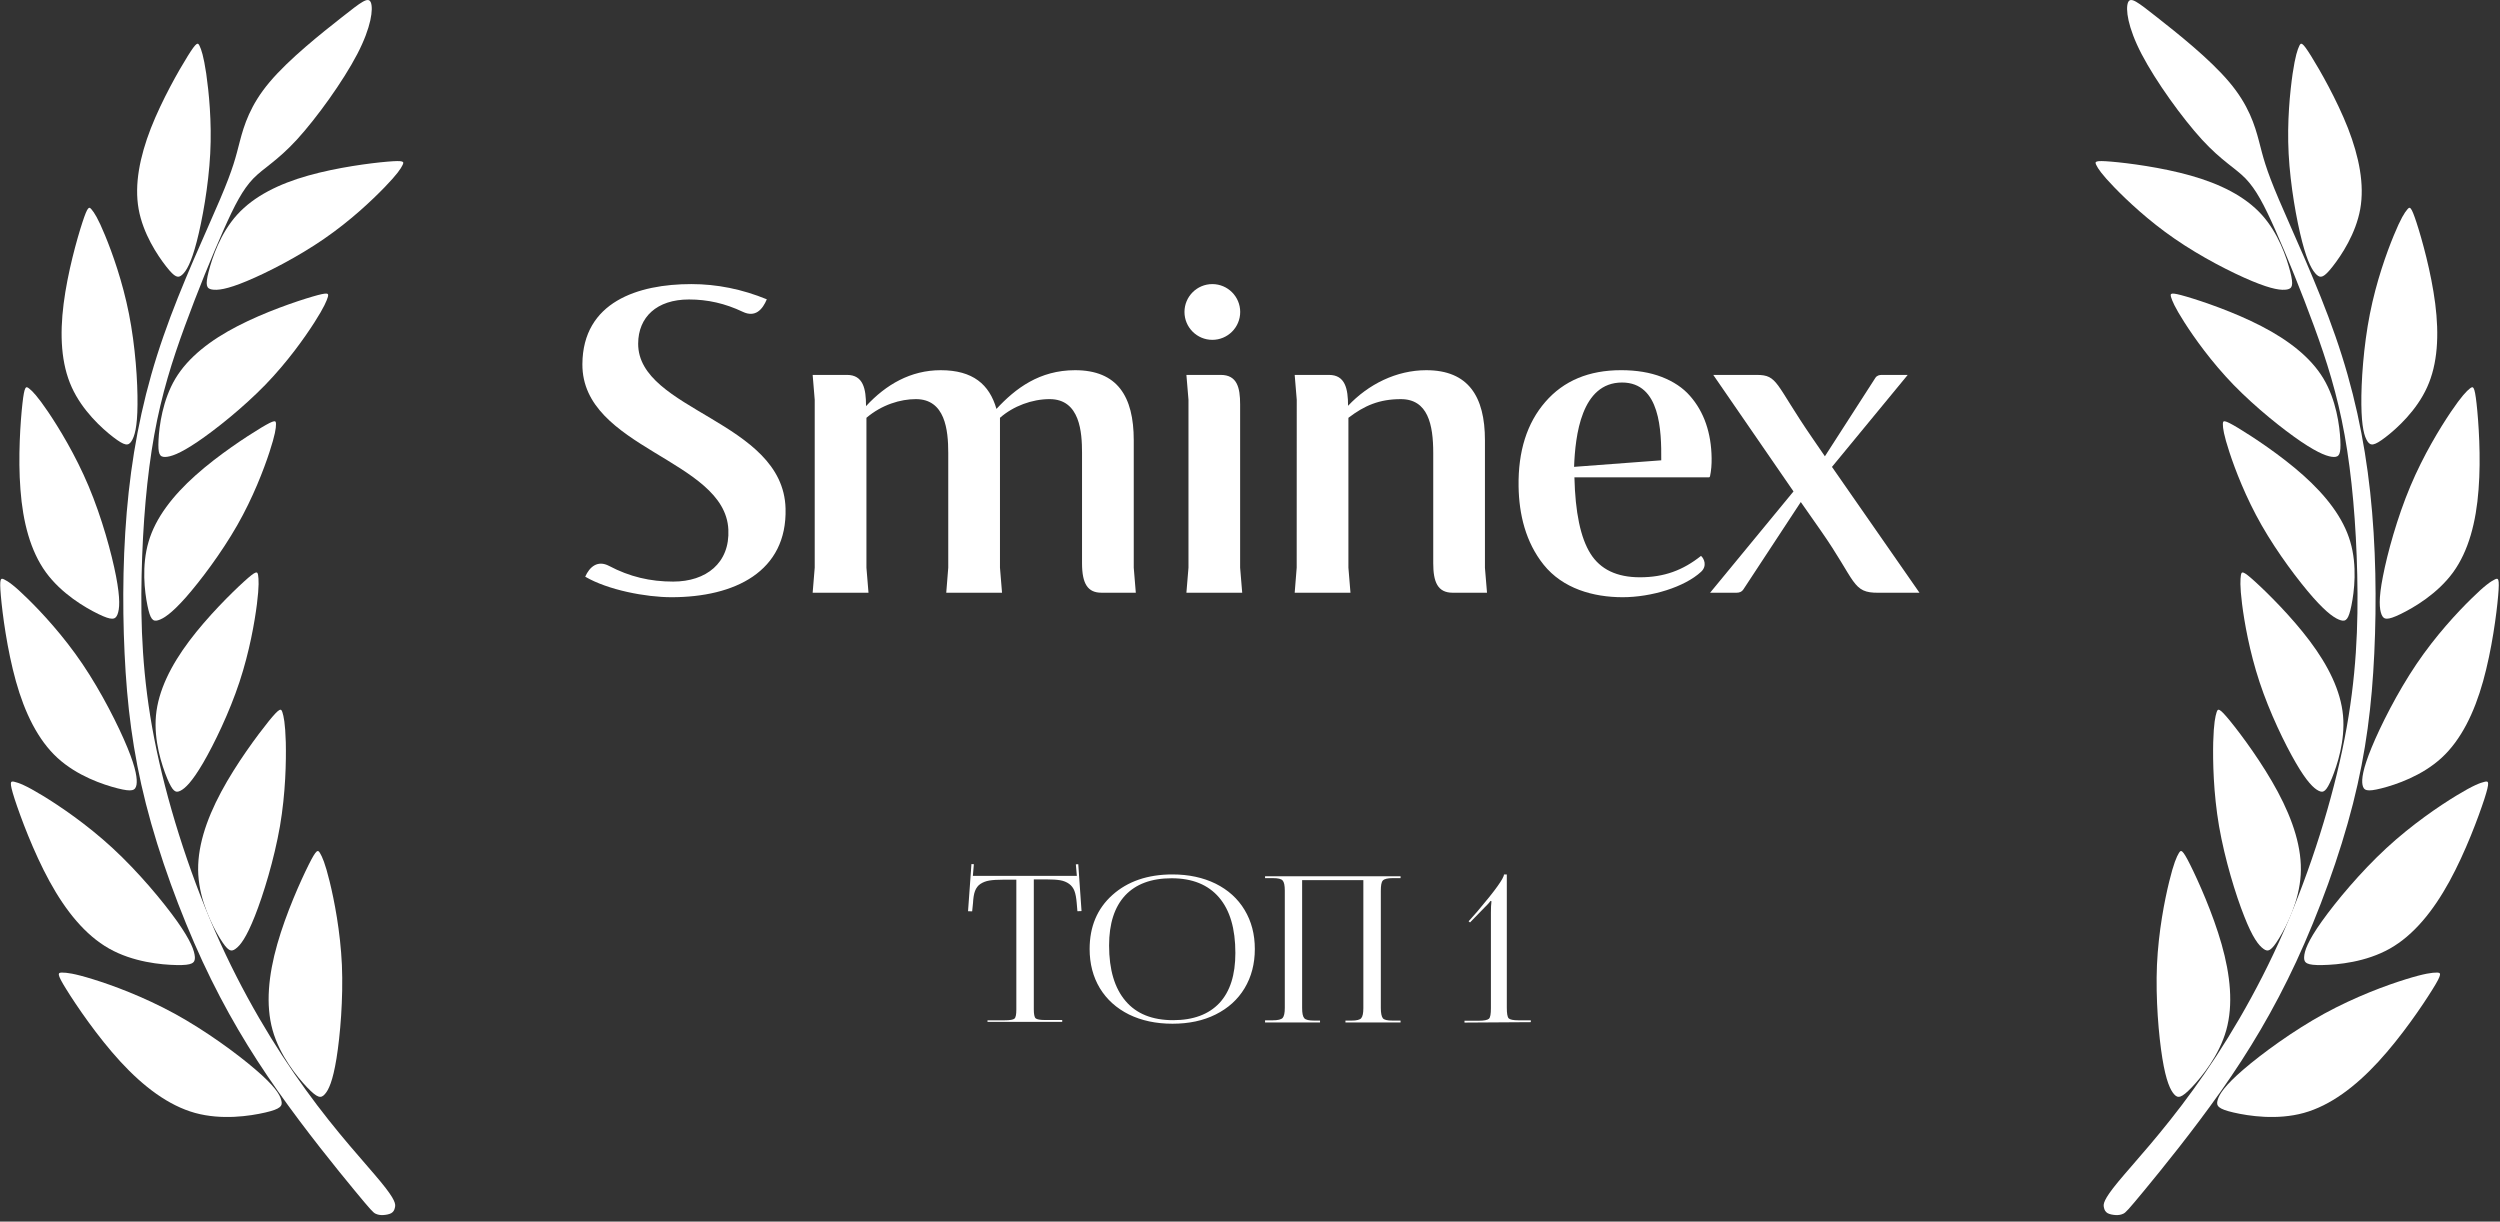 <svg width="176" height="86" viewBox="0 0 176 86" fill="none" xmlns="http://www.w3.org/2000/svg">
<rect x="0" y="0" width="176" height="86" fill="#333333" stroke="none"/>
<g clip-path="url(#clip0_2_279)">
<path d="M69.52 71.96V71.83H70.72C71.1 71.83 71.33 71.79 71.42 71.71C71.51 71.63 71.55 71.42 71.55 71.07V61.93H70.61C70.21 61.93 69.89 61.95 69.65 61.99C69.41 62.03 69.2 62.11 69.02 62.23C68.84 62.35 68.72 62.52 68.64 62.73C68.56 62.94 68.52 63.22 68.5 63.57L68.44 64.16L68.15 64.15L68.39 60.83L68.56 60.84L68.49 61.66H75.81L75.74 60.85L75.91 60.84L76.14 64.14L75.85 64.15L75.8 63.56C75.77 63.21 75.72 62.93 75.64 62.72C75.56 62.51 75.43 62.34 75.26 62.22C75.09 62.1 74.88 62.01 74.64 61.97C74.4 61.93 74.08 61.91 73.69 61.91H72.78V71.05C72.78 71.39 72.82 71.61 72.91 71.69C73 71.77 73.23 71.81 73.61 71.81H74.78V71.94H69.52V71.96Z" fill="white"/>
<path d="M82.54 72.07C81.38 72.07 80.36 71.85 79.48 71.42C78.6 70.98 77.92 70.37 77.43 69.57C76.95 68.77 76.71 67.85 76.71 66.81C76.71 65.24 77.24 63.97 78.31 63.01C79.38 62.05 80.79 61.56 82.54 61.56C83.69 61.56 84.7 61.78 85.58 62.21C86.46 62.65 87.14 63.26 87.62 64.06C88.1 64.86 88.34 65.77 88.34 66.81C88.34 67.85 88.1 68.77 87.62 69.57C87.14 70.37 86.46 70.98 85.58 71.42C84.7 71.86 83.69 72.07 82.54 72.07ZM82.59 71.82C84.01 71.82 85.1 71.41 85.85 70.61C86.6 69.8 86.97 68.63 86.97 67.09C86.97 65.38 86.59 64.08 85.82 63.18C85.05 62.28 83.94 61.83 82.48 61.83C81.05 61.83 79.96 62.24 79.21 63.04C78.46 63.85 78.08 65.02 78.08 66.56C78.08 68.27 78.47 69.57 79.24 70.47C80 71.37 81.12 71.82 82.59 71.82Z" fill="white"/>
<path d="M89.06 71.96V71.83H89.6C89.97 71.83 90.2 71.77 90.3 71.66C90.4 71.54 90.45 71.31 90.45 70.95V62.7C90.45 62.34 90.4 62.1 90.3 61.99C90.2 61.87 89.97 61.82 89.6 61.82H89.06V61.69H98.6V61.82H98.04C97.68 61.82 97.45 61.88 97.35 61.99C97.25 62.1 97.21 62.34 97.21 62.71V70.96C97.21 71.32 97.26 71.56 97.35 71.68C97.44 71.8 97.67 71.85 98.04 71.85H98.6V71.98H94.72V71.85H95.15C95.51 71.85 95.74 71.79 95.83 71.68C95.93 71.56 95.98 71.33 95.98 70.97V61.96H91.67V70.97C91.67 71.33 91.72 71.57 91.82 71.68C91.92 71.8 92.16 71.85 92.53 71.85H92.93V71.98H89.06V71.96Z" fill="white"/>
<path d="M107.77 71.96L103.1 71.99V71.86H104.1C104.48 71.86 104.72 71.81 104.82 71.72C104.92 71.63 104.96 71.38 104.96 70.98V64.28C104.96 63.93 104.97 63.65 105 63.45L104.94 63.42C104.93 63.43 104.91 63.45 104.88 63.49C104.85 63.53 104.82 63.56 104.8 63.59C104.77 63.62 104.74 63.66 104.69 63.71C104.64 63.76 104.59 63.81 104.54 63.86L103.49 64.94L103.39 64.86L104.01 64.16C105.26 62.69 105.88 61.82 105.88 61.56H106.08V70.94C106.08 71.35 106.12 71.59 106.21 71.69C106.3 71.78 106.53 71.83 106.9 71.83H107.77V71.96Z" fill="white"/>
<path fill-rule="evenodd" clip-rule="evenodd" d="M149.11 83.21C148.07 84.47 148.07 84.77 148.11 84.98C148.15 85.2 148.23 85.32 148.38 85.41C148.53 85.49 148.75 85.53 148.95 85.54C149.15 85.55 149.33 85.52 149.49 85.44C149.65 85.36 149.8 85.21 150.98 83.78C152.16 82.35 154.38 79.62 156.36 76.81C158.33 74.01 160.06 71.13 161.66 67.69C163.25 64.25 164.72 60.24 165.65 56.58C166.58 52.92 166.98 49.62 167.15 45.99C167.32 42.36 167.27 38.41 166.86 34.64C166.45 30.88 165.68 27.3 164.41 23.66C163.15 20.02 161.39 16.31 160.44 14.06C159.48 11.81 159.32 11.04 159.03 9.93C158.74 8.83 158.31 7.4 156.94 5.78C155.57 4.15 153.26 2.32 151.86 1.22C150.46 0.12 149.99 -0.26 149.81 0.18C149.64 0.62 149.77 1.89 150.77 3.81C151.77 5.73 153.63 8.31 155.02 9.83C156.42 11.35 157.35 11.81 158.09 12.57C158.83 13.34 159.39 14.41 160.19 16.21C160.99 18.01 162.02 20.54 162.91 22.97C163.8 25.4 164.54 27.74 165.06 30.62C165.58 33.5 165.87 36.91 165.95 40.46C166.03 44.01 165.9 47.69 165.06 52C164.22 56.3 162.68 61.22 160.77 65.58C158.86 69.94 156.57 73.73 154.39 76.73C152.22 79.74 150.15 81.95 149.11 83.21Z" fill="white"/>
<path fill-rule="evenodd" clip-rule="evenodd" d="M162.07 17.01C161.68 15.51 161.24 13.08 161.12 10.82C161 8.56 161.22 6.46 161.4 5.19C161.59 3.92 161.75 3.48 161.87 3.23C161.99 2.98 162.07 2.93 162.7 3.94C163.33 4.95 164.51 7.02 165.3 9.03C166.08 11.04 166.47 12.99 166.16 14.72C165.85 16.45 164.84 17.97 164.22 18.76C163.6 19.55 163.38 19.6 163.09 19.34C162.81 19.08 162.46 18.51 162.07 17.01Z" fill="white"/>
<path fill-rule="evenodd" clip-rule="evenodd" d="M166.24 28.49C166.22 26.9 166.39 24.37 166.84 22.1C167.29 19.82 168.02 17.79 168.52 16.58C169.02 15.36 169.29 14.96 169.47 14.75C169.65 14.53 169.74 14.5 170.12 15.66C170.5 16.82 171.16 19.18 171.44 21.38C171.72 23.58 171.62 25.61 170.87 27.26C170.13 28.9 168.75 30.16 167.94 30.78C167.13 31.4 166.89 31.4 166.67 31.07C166.45 30.74 166.26 30.08 166.24 28.49Z" fill="white"/>
<path fill-rule="evenodd" clip-rule="evenodd" d="M167.76 40.57C168.07 38.96 168.76 36.44 169.69 34.23C170.62 32.02 171.78 30.13 172.54 29C173.3 27.88 173.65 27.53 173.88 27.35C174.11 27.17 174.21 27.16 174.35 28.41C174.49 29.67 174.67 32.19 174.49 34.47C174.32 36.75 173.79 38.79 172.7 40.29C171.61 41.79 169.95 42.77 169 43.23C168.05 43.69 167.81 43.63 167.66 43.26C167.51 42.88 167.44 42.18 167.76 40.57Z" fill="white"/>
<path fill-rule="evenodd" clip-rule="evenodd" d="M166.96 52.63C167.59 51.1 168.77 48.75 170.12 46.75C171.47 44.75 173 43.11 173.97 42.16C174.94 41.2 175.36 40.93 175.62 40.8C175.88 40.67 175.98 40.67 175.87 41.94C175.76 43.21 175.43 45.74 174.81 47.96C174.19 50.18 173.26 52.09 171.89 53.35C170.51 54.62 168.68 55.24 167.65 55.5C166.62 55.76 166.4 55.66 166.32 55.25C166.25 54.87 166.33 54.16 166.96 52.63Z" fill="white"/>
<path fill-rule="evenodd" clip-rule="evenodd" d="M163.46 64.86C164.45 63.47 166.18 61.39 168 59.71C169.82 58.03 171.73 56.74 172.93 56.01C174.13 55.28 174.61 55.11 174.91 55.04C175.2 54.97 175.3 55 174.9 56.25C174.49 57.5 173.58 59.97 172.44 62.05C171.3 64.13 169.93 65.83 168.25 66.78C166.57 67.73 164.59 67.92 163.49 67.94C162.4 67.96 162.19 67.8 162.21 67.38C162.23 66.94 162.47 66.25 163.46 64.86Z" fill="white"/>
<path fill-rule="evenodd" clip-rule="evenodd" d="M157.93 75.3C159.23 74.18 161.44 72.56 163.63 71.36C165.83 70.16 168.01 69.36 169.37 68.94C170.72 68.52 171.24 68.47 171.55 68.47C171.85 68.47 171.95 68.53 171.25 69.65C170.55 70.78 169.06 72.98 167.44 74.74C165.82 76.5 164.06 77.83 162.19 78.35C160.31 78.87 158.32 78.57 157.24 78.32C156.16 78.07 156 77.86 156.12 77.45C156.23 77.04 156.63 76.42 157.93 75.3Z" fill="white"/>
<path fill-rule="evenodd" clip-rule="evenodd" d="M158.55 19.79C157.13 19.2 154.95 18.09 153.1 16.81C151.25 15.54 149.73 14.1 148.84 13.18C147.95 12.26 147.7 11.87 147.58 11.62C147.46 11.37 147.46 11.28 148.64 11.38C149.82 11.48 152.16 11.78 154.22 12.36C156.28 12.94 158.04 13.81 159.22 15.11C160.4 16.41 160.98 18.14 161.23 19.12C161.48 20.09 161.38 20.31 161.01 20.38C160.62 20.45 159.97 20.38 158.55 19.79Z" fill="white"/>
<path fill-rule="evenodd" clip-rule="evenodd" d="M162.01 31.1C160.74 30.24 158.82 28.71 157.25 27.1C155.68 25.48 154.47 23.77 153.78 22.69C153.09 21.61 152.92 21.17 152.84 20.91C152.77 20.64 152.79 20.55 153.92 20.88C155.05 21.21 157.29 21.97 159.2 22.96C161.1 23.94 162.67 25.15 163.57 26.65C164.47 28.16 164.71 29.97 164.76 30.98C164.81 31.98 164.68 32.17 164.3 32.17C163.92 32.16 163.29 31.96 162.01 31.1Z" fill="white"/>
<path fill-rule="evenodd" clip-rule="evenodd" d="M162.84 42.06C161.82 40.9 160.34 38.94 159.22 36.98C158.1 35.02 157.35 33.05 156.95 31.83C156.55 30.61 156.49 30.14 156.49 29.87C156.49 29.59 156.53 29.51 157.55 30.12C158.56 30.73 160.55 32.03 162.15 33.46C163.75 34.89 164.97 36.45 165.46 38.14C165.96 39.83 165.74 41.65 165.54 42.63C165.34 43.61 165.16 43.77 164.8 43.67C164.42 43.56 163.86 43.21 162.84 42.06Z" fill="white"/>
<path fill-rule="evenodd" clip-rule="evenodd" d="M161.63 53.71C160.85 52.37 159.78 50.16 159.07 48.01C158.36 45.86 158 43.78 157.84 42.51C157.68 41.24 157.72 40.76 157.76 40.49C157.81 40.22 157.87 40.14 158.75 40.94C159.63 41.74 161.32 43.41 162.61 45.13C163.9 46.85 164.79 48.62 164.95 50.38C165.11 52.14 164.54 53.87 164.16 54.8C163.77 55.73 163.57 55.84 163.23 55.67C162.89 55.5 162.4 55.04 161.63 53.71Z" fill="white"/>
<path fill-rule="evenodd" clip-rule="evenodd" d="M157.99 64.5C157.39 62.99 156.63 60.51 156.22 58.16C155.82 55.81 155.78 53.6 155.81 52.25C155.85 50.9 155.96 50.42 156.05 50.14C156.14 49.87 156.22 49.8 157.01 50.77C157.8 51.74 159.29 53.75 160.36 55.75C161.43 57.75 162.08 59.73 161.97 61.58C161.86 63.43 161 65.15 160.45 66.05C159.9 66.95 159.67 67.04 159.35 66.8C159.01 66.56 158.58 66.01 157.99 64.5Z" fill="white"/>
<path fill-rule="evenodd" clip-rule="evenodd" d="M152.23 74.51C151.97 72.9 151.75 70.31 151.85 67.93C151.96 65.55 152.39 63.38 152.71 62.07C153.03 60.76 153.24 60.31 153.39 60.06C153.54 59.81 153.63 59.76 154.19 60.88C154.75 62 155.78 64.29 156.4 66.47C157.02 68.65 157.23 70.73 156.73 72.52C156.23 74.3 155.02 75.79 154.3 76.55C153.57 77.31 153.33 77.34 153.06 77.04C152.8 76.75 152.49 76.12 152.23 74.51Z" fill="white"/>
<path fill-rule="evenodd" clip-rule="evenodd" d="M26.81 83.21C27.85 84.47 27.85 84.77 27.81 84.98C27.77 85.2 27.69 85.32 27.54 85.41C27.39 85.49 27.17 85.53 26.97 85.54C26.77 85.55 26.59 85.52 26.43 85.44C26.27 85.36 26.12 85.21 24.94 83.78C23.76 82.35 21.54 79.62 19.56 76.81C17.59 74.01 15.86 71.13 14.26 67.69C12.67 64.25 11.2 60.24 10.27 56.58C9.34 52.92 8.94 49.62 8.77 45.99C8.6 42.36 8.65 38.41 9.06 34.64C9.47 30.88 10.24 27.3 11.51 23.66C12.77 20.02 14.53 16.31 15.48 14.06C16.44 11.81 16.6 11.04 16.89 9.93C17.18 8.83 17.61 7.4 18.98 5.78C20.35 4.15 22.66 2.32 24.06 1.22C25.46 0.12 25.93 -0.26 26.11 0.18C26.28 0.62 26.15 1.89 25.15 3.81C24.15 5.73 22.29 8.31 20.9 9.83C19.5 11.35 18.57 11.81 17.83 12.57C17.09 13.34 16.53 14.41 15.73 16.21C14.93 18.01 13.9 20.54 13.01 22.97C12.12 25.4 11.38 27.74 10.86 30.62C10.34 33.5 10.05 36.91 9.97 40.46C9.89 44.01 10.02 47.69 10.86 52C11.7 56.3 13.24 61.22 15.15 65.58C17.06 69.94 19.35 73.73 21.53 76.73C23.7 79.74 25.78 81.95 26.81 83.21Z" fill="white"/>
<path fill-rule="evenodd" clip-rule="evenodd" d="M13.85 17.01C14.24 15.51 14.68 13.08 14.8 10.82C14.92 8.56 14.7 6.46 14.52 5.19C14.33 3.92 14.17 3.48 14.05 3.23C13.93 2.98 13.85 2.93 13.22 3.94C12.59 4.95 11.41 7.02 10.62 9.03C9.84 11.04 9.45 12.99 9.76 14.72C10.07 16.45 11.08 17.97 11.7 18.76C12.32 19.55 12.54 19.6 12.83 19.34C13.12 19.08 13.46 18.51 13.85 17.01Z" fill="white"/>
<path fill-rule="evenodd" clip-rule="evenodd" d="M9.68 28.49C9.7 26.9 9.53 24.37 9.08 22.1C8.63 19.82 7.9 17.79 7.4 16.58C6.9 15.36 6.63 14.96 6.45 14.75C6.27 14.53 6.18 14.5 5.8 15.66C5.42 16.82 4.76 19.18 4.48 21.38C4.2 23.58 4.3 25.61 5.05 27.26C5.79 28.9 7.17 30.16 7.98 30.78C8.79 31.4 9.03 31.4 9.25 31.07C9.47 30.74 9.67 30.08 9.68 28.49Z" fill="white"/>
<path fill-rule="evenodd" clip-rule="evenodd" d="M8.17 40.57C7.86 38.96 7.17 36.44 6.24 34.23C5.31 32.02 4.15 30.13 3.39 29C2.63 27.88 2.28 27.53 2.05 27.35C1.82 27.17 1.72 27.16 1.58 28.41C1.44 29.67 1.26 32.19 1.44 34.47C1.61 36.75 2.14 38.79 3.23 40.29C4.32 41.79 5.98 42.77 6.93 43.23C7.88 43.69 8.12 43.63 8.27 43.26C8.42 42.88 8.48 42.18 8.17 40.57Z" fill="white"/>
<path fill-rule="evenodd" clip-rule="evenodd" d="M8.97 52.63C8.34 51.1 7.16 48.75 5.81 46.75C4.46 44.75 2.93 43.11 1.96 42.16C0.99 41.2 0.57 40.93 0.31 40.8C0.05 40.67 -0.05 40.67 0.06 41.94C0.17 43.21 0.5 45.74 1.12 47.96C1.74 50.18 2.67 52.09 4.04 53.35C5.42 54.62 7.25 55.24 8.28 55.5C9.31 55.76 9.53 55.66 9.61 55.25C9.67 54.87 9.6 54.16 8.97 52.63Z" fill="white"/>
<path fill-rule="evenodd" clip-rule="evenodd" d="M12.47 64.86C11.48 63.47 9.75 61.39 7.93 59.71C6.11 58.03 4.2 56.74 3 56.01C1.8 55.28 1.32 55.11 1.02 55.04C0.73 54.97 0.63 55 1.03 56.25C1.44 57.5 2.35 59.97 3.49 62.05C4.63 64.13 6 65.83 7.68 66.78C9.36 67.73 11.34 67.92 12.44 67.94C13.53 67.96 13.74 67.8 13.72 67.38C13.69 66.94 13.45 66.25 12.47 64.86Z" fill="white"/>
<path fill-rule="evenodd" clip-rule="evenodd" d="M17.99 75.3C16.69 74.18 14.48 72.56 12.29 71.36C10.09 70.16 7.91 69.36 6.55 68.94C5.2 68.52 4.68 68.47 4.37 68.47C4.07 68.47 3.97 68.53 4.67 69.65C5.37 70.78 6.86 72.98 8.48 74.74C10.1 76.5 11.86 77.83 13.73 78.35C15.61 78.87 17.6 78.57 18.68 78.32C19.76 78.07 19.92 77.86 19.8 77.45C19.7 77.04 19.3 76.42 17.99 75.3Z" fill="white"/>
<path fill-rule="evenodd" clip-rule="evenodd" d="M17.37 19.79C18.79 19.2 20.97 18.09 22.82 16.81C24.67 15.54 26.19 14.1 27.08 13.18C27.97 12.26 28.22 11.87 28.34 11.62C28.46 11.37 28.46 11.28 27.28 11.38C26.1 11.48 23.76 11.78 21.7 12.36C19.64 12.94 17.88 13.81 16.7 15.11C15.52 16.41 14.94 18.14 14.69 19.12C14.44 20.09 14.54 20.31 14.91 20.38C15.3 20.45 15.96 20.38 17.37 19.79Z" fill="white"/>
<path fill-rule="evenodd" clip-rule="evenodd" d="M13.91 31.1C15.18 30.24 17.1 28.71 18.67 27.1C20.24 25.48 21.45 23.77 22.14 22.69C22.83 21.61 23 21.17 23.08 20.91C23.15 20.64 23.13 20.55 22 20.88C20.87 21.21 18.63 21.97 16.72 22.96C14.82 23.94 13.25 25.15 12.35 26.65C11.45 28.16 11.21 29.97 11.16 30.98C11.11 31.98 11.24 32.17 11.62 32.17C12.01 32.16 12.64 31.96 13.91 31.1Z" fill="white"/>
<path fill-rule="evenodd" clip-rule="evenodd" d="M13.08 42.06C14.1 40.9 15.58 38.94 16.7 36.98C17.82 35.02 18.57 33.05 18.97 31.83C19.37 30.61 19.43 30.14 19.43 29.87C19.43 29.59 19.39 29.51 18.37 30.12C17.36 30.73 15.37 32.03 13.77 33.46C12.17 34.89 10.95 36.45 10.46 38.14C9.96 39.83 10.18 41.65 10.38 42.63C10.58 43.61 10.76 43.77 11.12 43.67C11.5 43.56 12.06 43.21 13.08 42.06Z" fill="white"/>
<path fill-rule="evenodd" clip-rule="evenodd" d="M14.3 53.71C15.08 52.37 16.15 50.16 16.86 48.01C17.57 45.86 17.93 43.78 18.09 42.51C18.25 41.24 18.21 40.76 18.17 40.49C18.12 40.22 18.06 40.14 17.18 40.94C16.3 41.74 14.61 43.41 13.32 45.13C12.03 46.85 11.14 48.62 10.98 50.38C10.82 52.14 11.39 53.87 11.77 54.8C12.16 55.73 12.36 55.84 12.7 55.67C13.04 55.5 13.52 55.04 14.3 53.71Z" fill="white"/>
<path fill-rule="evenodd" clip-rule="evenodd" d="M17.94 64.5C18.54 62.99 19.3 60.51 19.71 58.16C20.11 55.81 20.15 53.6 20.12 52.25C20.08 50.9 19.97 50.42 19.88 50.14C19.79 49.87 19.71 49.8 18.92 50.77C18.14 51.74 16.64 53.75 15.57 55.75C14.5 57.75 13.85 59.73 13.96 61.58C14.07 63.43 14.93 65.15 15.48 66.05C16.03 66.95 16.26 67.04 16.58 66.8C16.92 66.56 17.34 66.01 17.94 64.5Z" fill="white"/>
<path fill-rule="evenodd" clip-rule="evenodd" d="M23.69 74.51C23.95 72.9 24.17 70.31 24.07 67.93C23.96 65.55 23.53 63.38 23.21 62.07C22.89 60.76 22.68 60.31 22.53 60.06C22.38 59.81 22.29 59.76 21.73 60.88C21.17 62 20.14 64.29 19.52 66.47C18.9 68.65 18.69 70.73 19.19 72.52C19.69 74.3 20.9 75.79 21.62 76.55C22.35 77.31 22.59 77.34 22.86 77.04C23.13 76.75 23.43 76.12 23.69 74.51Z" fill="white"/>
<path d="M47.271 42.044C45.471 42.044 42.8 41.538 41.199 40.6C41.502 39.911 42.07 39.413 42.879 39.841C44.322 40.604 45.778 40.944 47.391 40.944C49.709 40.944 51.392 39.638 51.276 37.276C51.04 32.331 40.971 31.58 41 25.638C41.025 21.249 44.927 20 48.668 20C50.471 20 52.242 20.357 53.984 21.071C53.686 21.784 53.18 22.378 52.288 21.95C51.048 21.361 49.816 21.083 48.506 21.083C46.23 21.083 44.935 22.328 44.927 24.187C44.902 28.917 55.133 29.622 55.303 35.791C55.428 40.243 51.725 42.044 47.271 42.044Z" fill="white"/>
<path d="M114.232 42.044C112.167 42.044 110.019 41.438 108.671 39.754C107.41 38.177 106.937 36.218 106.908 34.239C106.871 31.767 107.497 29.783 108.791 28.294C110.081 26.804 111.86 26.061 114.124 26.061C115.211 26.061 116.164 26.219 116.989 26.538C117.811 26.858 118.474 27.298 118.971 27.866C119.473 28.435 119.846 29.086 120.1 29.82C120.352 30.55 120.486 31.36 120.498 32.247C120.506 32.708 120.469 33.139 120.385 33.534C120.377 33.575 120.344 33.604 120.302 33.604H110.839C110.897 36.073 111.27 37.861 111.967 38.973C112.663 40.085 113.825 40.641 115.45 40.641C117.151 40.641 118.473 40.151 119.751 39.135C119.97 39.321 120.199 39.844 119.755 40.255C118.594 41.326 116.268 42.044 114.232 42.044ZM110.815 32.866L116.952 32.406C116.969 30.34 116.89 26.933 114.194 26.929C111.32 26.929 110.898 30.672 110.815 32.866Z" fill="white"/>
<path d="M120.39 41.729L126.262 34.597L120.614 26.394H123.674C125.179 26.394 124.956 27.008 127.572 30.812L128.472 32.123L132.026 26.601C132.134 26.435 132.308 26.394 132.474 26.394H134.303L128.97 32.87L135.132 41.729H132.262C130.363 41.754 130.703 40.953 128.178 37.347L126.776 35.343L122.728 41.504C122.625 41.662 122.459 41.729 122.243 41.729H120.39Z" fill="white"/>
<path d="M87.31 21.962C87.31 23.046 86.431 23.925 85.348 23.925C84.266 23.925 83.387 23.046 83.387 21.962C83.387 20.88 84.266 20 85.348 20C86.43 20 87.31 20.88 87.31 21.962Z" fill="white"/>
<path d="M83.523 26.394L83.669 28.145V39.965L83.523 41.728H87.451L87.305 39.965V28.464C87.305 27.282 87.09 26.394 85.941 26.394L83.523 26.394Z" fill="white"/>
<path d="M104.54 39.978V30.991C104.54 27.925 103.379 26.062 100.41 26.062C98.303 26.062 96.325 27.057 94.903 28.568C94.903 27.381 94.708 26.394 93.563 26.394H91.146L91.291 28.145L91.287 39.965L91.146 41.728H95.073L94.928 39.965V29.414C96.052 28.555 97.101 28.099 98.619 28.099C100.526 28.099 100.9 29.887 100.9 31.886V39.654C100.9 40.956 101.202 41.728 102.268 41.728H104.686L104.54 39.978Z" fill="white"/>
<path d="M79.816 39.965V30.991C79.816 27.892 78.651 26.062 75.686 26.062C73.177 26.062 71.489 27.344 70.15 28.788C69.656 27.066 68.495 26.062 66.226 26.062C64.109 26.062 62.372 27.073 60.97 28.59L60.968 28.567C60.968 27.381 60.777 26.393 59.629 26.393H57.211L57.356 28.144V39.964L57.211 41.728H61.142L60.997 39.964V29.413C62.088 28.484 63.406 28.098 64.476 28.098C66.537 28.098 66.757 30.26 66.757 31.886V39.964L66.616 41.727H70.543L70.398 39.964V29.413C71.343 28.583 72.662 28.098 73.894 28.098C76.042 28.098 76.175 30.454 76.175 31.885V39.653C76.175 41.117 76.589 41.727 77.543 41.727H79.961L79.816 39.965Z" fill="white"/>
</g>
<defs>
<clipPath id="clip0_2_279">
<rect width="175.93" height="85.54" fill="white"/>
</clipPath>
</defs>
</svg>
